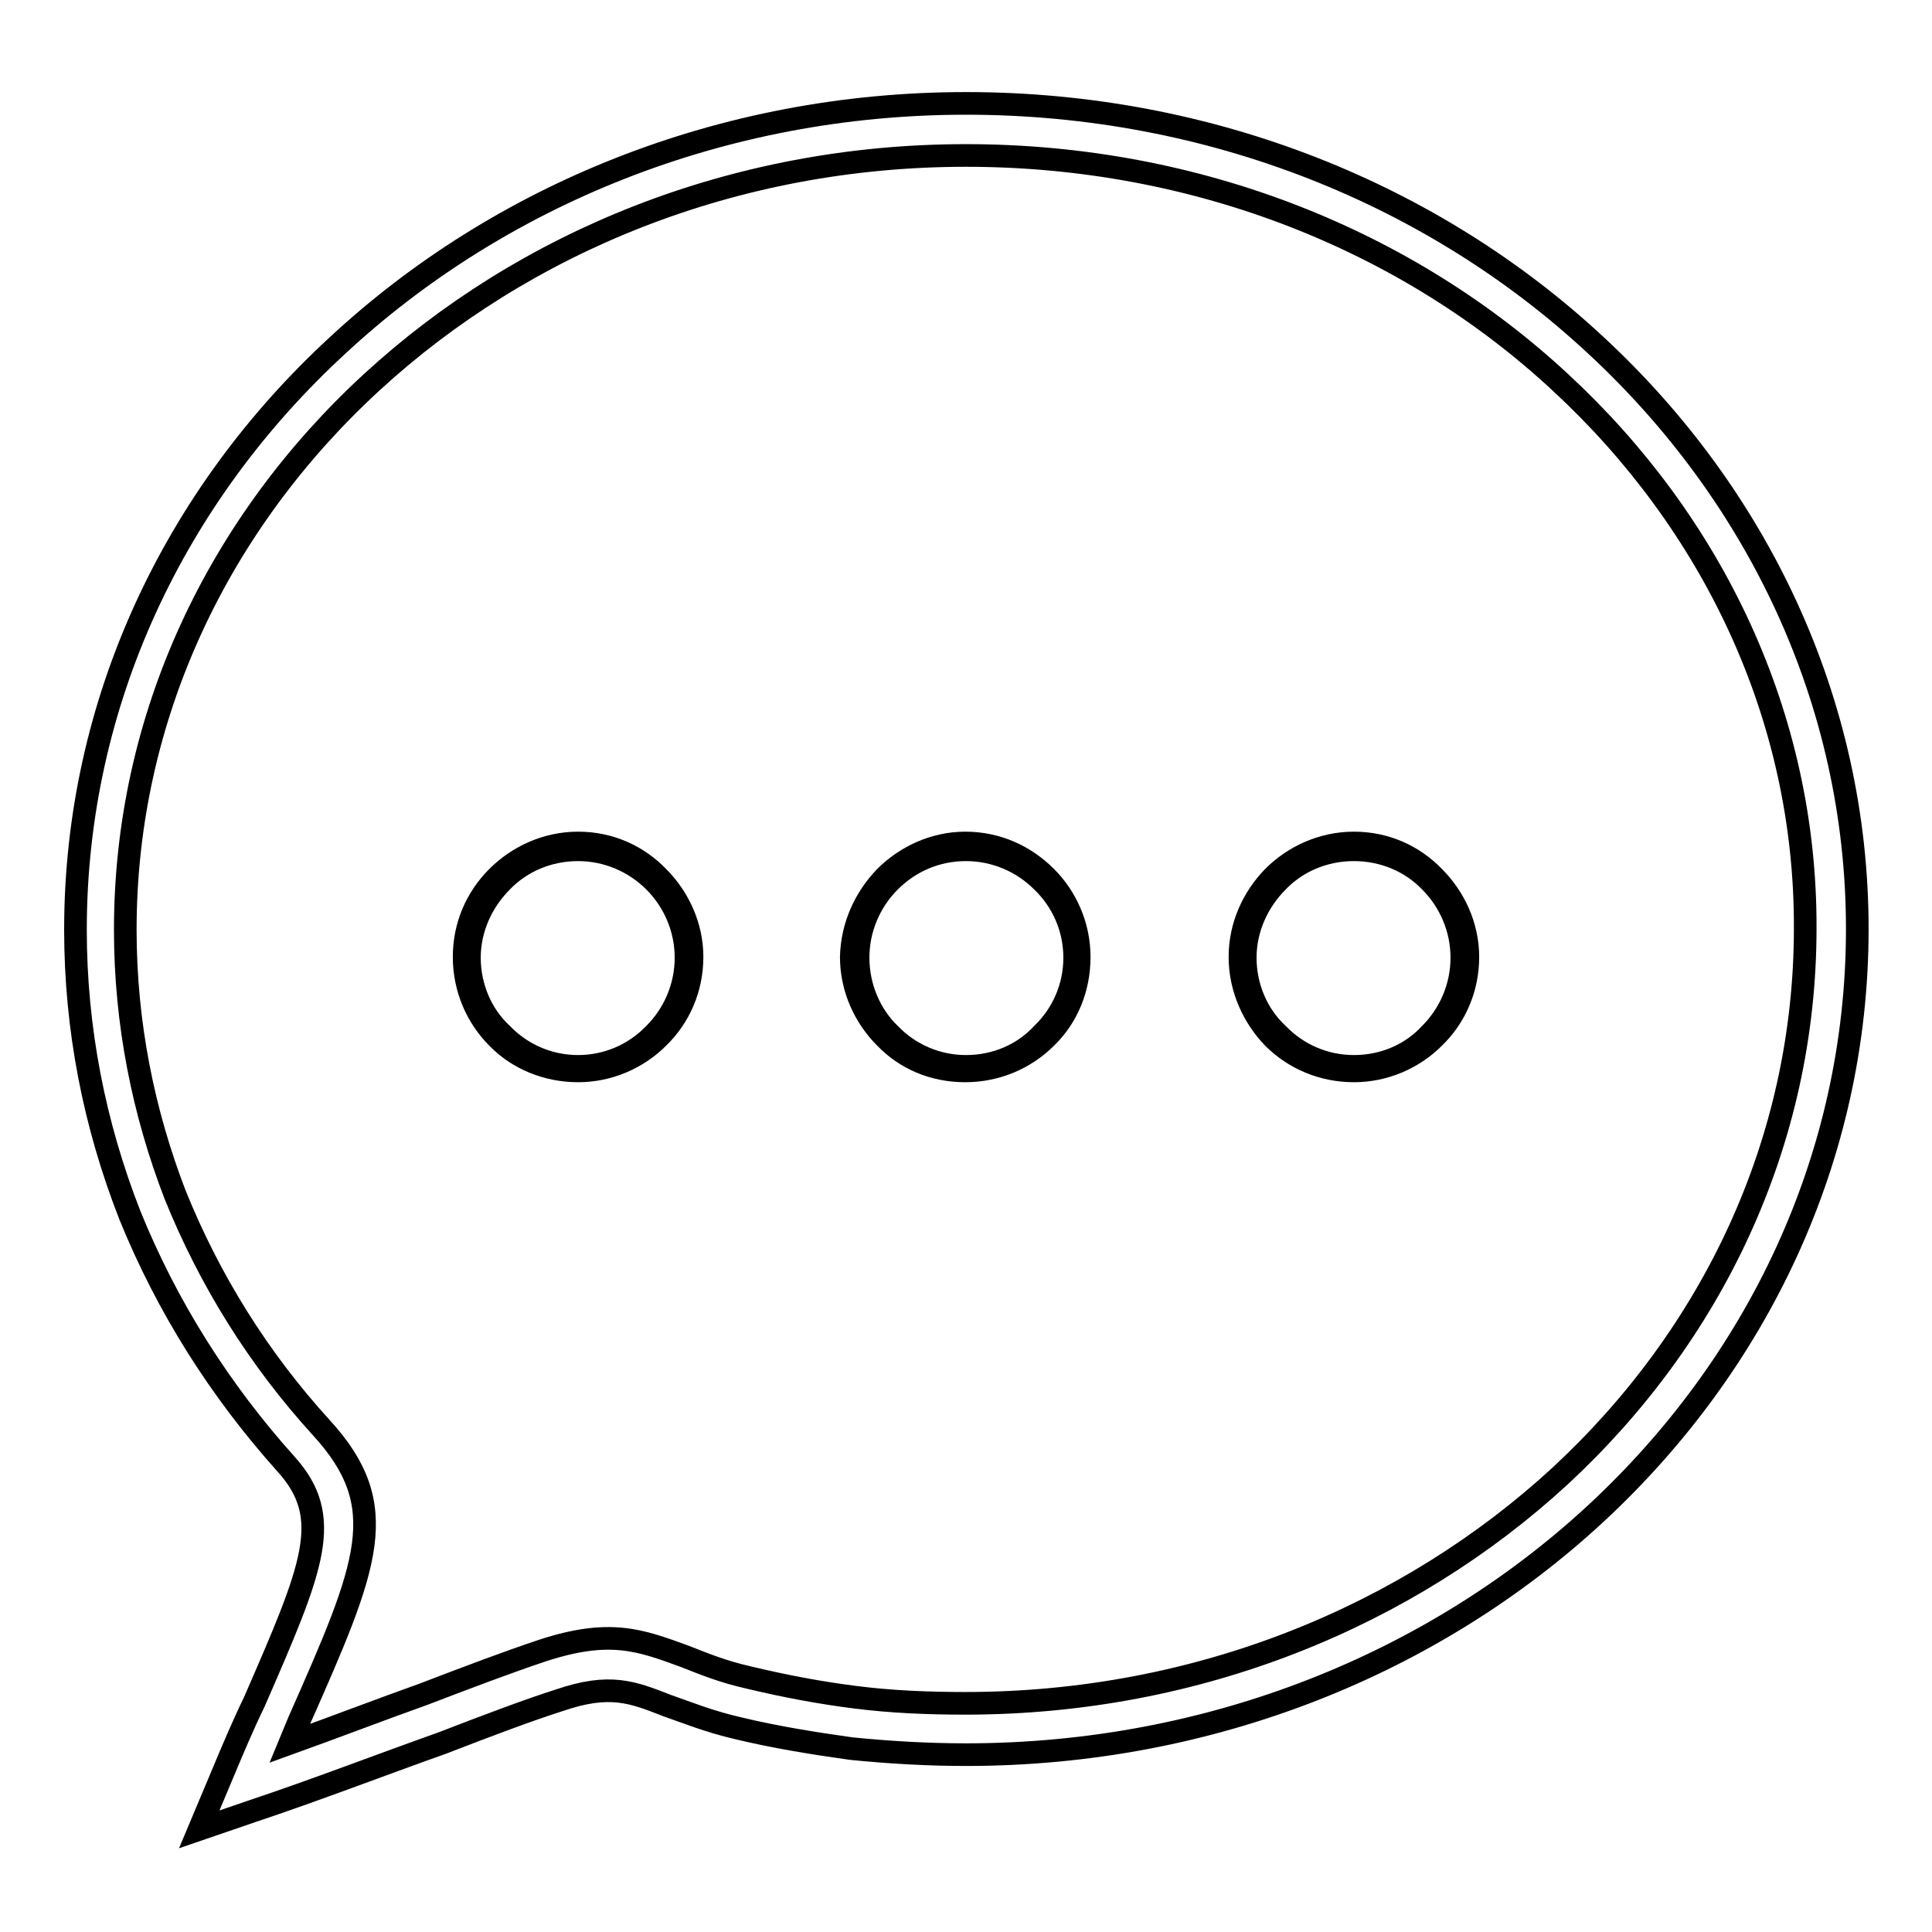 <?xml version="1.0" encoding="utf-8"?>
<!-- Svg Vector Icons : http://www.onlinewebfonts.com/icon -->
<!DOCTYPE svg PUBLIC "-//W3C//DTD SVG 1.1//EN" "http://www.w3.org/Graphics/SVG/1.1/DTD/svg11.dtd">
<svg version="1.1" xmlns="http://www.w3.org/2000/svg" xmlns:xlink="http://www.w3.org/1999/xlink" x="0px" y="0px" viewBox="0 0 256 256" enable-background="new 0 0 256 256" xml:space="preserve">
<g><g><path stroke-width="3" fill-opacity="0" stroke="#000000"  d="M128,13.7c32.6,0,62.1,12.2,83.4,32c21.4,19.8,34.7,47.2,34.7,77.4c0,30.3-13.3,57.7-34.7,77.5c-21.3,19.7-50.8,31.9-83.4,31.9c-5.1,0-10.2-0.3-15.2-0.8c-5-0.7-10-1.5-15-2.7c-3.9-0.9-6.8-2.1-9.4-3c-4.6-1.8-7.6-3-14.3-0.7l0,0c-3.8,1.2-9.4,3.3-15.6,5.7c-7.9,2.8-16.7,6.2-25.1,9l-7,2.4l2.9-6.9c1.5-3.6,2.9-6.9,4.4-10c7.8-17.9,10.6-24.4,4.2-31.5c-8.8-9.8-15.8-20.9-20.7-33C12.5,149,10,136.3,10,123.2c0-30.2,13.2-57.6,34.7-77.4C66,26,95.5,13.7,128,13.7L128,13.7z M206.8,50.7C186.7,32,158.8,20.6,128,20.6c-30.8,0-58.6,11.5-78.8,30.1C29,69.3,16.6,94.9,16.6,123.2c0,12.4,2.4,24.2,6.6,35.1c4.6,11.4,11.1,21.8,19.4,30.9c9.5,10.4,6.2,18.1-3,38.9l-1.2,2.9c6.1-2.2,12.1-4.5,17.7-6.5c6-2.3,11.3-4.3,15.8-5.8l0,0c8.9-2.9,12.9-1.4,18.9,0.8c2.3,0.9,4.9,2,8.5,2.8c4.6,1.1,9.3,2,14.1,2.6c4.7,0.6,9.6,0.8,14.5,0.8c30.9,0,58.7-11.6,78.8-30.1c20.1-18.6,32.5-44.2,32.5-72.6C239.3,94.9,226.9,69.3,206.8,50.7L206.8,50.7z"/><path stroke-width="3" fill-opacity="0" stroke="#000000"  d="M76.6,141.7c8,0,14.7-6.6,14.7-14.8c0-8-6.6-14.7-14.7-14.7c-8.1,0-14.8,6.6-14.8,14.7C61.8,135,68.4,141.7,76.6,141.7L76.6,141.7z"/><path stroke-width="3" fill-opacity="0" stroke="#000000"  d="M76.6,112.6c-4,0-7.6,1.6-10.1,4.2l0,0c-2.6,2.6-4.3,6.2-4.3,10.1s1.6,7.6,4.3,10.1l0,0c2.6,2.7,6.2,4.3,10.1,4.3c3.9,0,7.5-1.6,10.1-4.3c2.6-2.6,4.2-6.2,4.2-10.1s-1.6-7.5-4.2-10.1l0,0C84.1,114.2,80.5,112.6,76.6,112.6L76.6,112.6z M65.9,116.2L65.9,116.2L65.9,116.2c2.7-2.7,6.5-4.5,10.7-4.5c4.2,0,7.9,1.7,10.6,4.5l0,0l0,0c2.7,2.7,4.5,6.5,4.5,10.6c0,4.2-1.7,8-4.5,10.7c-2.7,2.7-6.5,4.4-10.6,4.4s-8-1.6-10.7-4.4l0,0l0,0c-2.7-2.7-4.4-6.5-4.4-10.7C61.5,122.7,63.1,119,65.9,116.2L65.9,116.2z"/><path stroke-width="3" fill-opacity="0" stroke="#000000"  d="M128,141.7c8.1,0,14.8-6.6,14.8-14.8c0-8-6.6-14.7-14.8-14.7c-8,0-14.7,6.6-14.7,14.7C113.3,135,119.9,141.7,128,141.7L128,141.7z"/><path stroke-width="3" fill-opacity="0" stroke="#000000"  d="M128,112.6c-4,0-7.5,1.6-10.1,4.2l0,0c-2.6,2.6-4.2,6.2-4.2,10.1s1.6,7.6,4.2,10.1l0,0c2.6,2.7,6.2,4.3,10.1,4.3c4,0,7.6-1.6,10.1-4.3c2.7-2.6,4.3-6.2,4.3-10.1s-1.6-7.5-4.3-10.1l0,0C135.5,114.2,131.9,112.6,128,112.6L128,112.6z M117.3,116.2L117.3,116.2L117.3,116.2c2.7-2.7,6.5-4.5,10.6-4.5c4.2,0,7.9,1.7,10.7,4.5l0,0l0,0c2.7,2.7,4.4,6.5,4.4,10.6c0,4.2-1.6,8-4.4,10.7c-2.7,2.7-6.5,4.4-10.7,4.4c-4.2,0-7.9-1.6-10.6-4.4l0,0l0,0c-2.7-2.7-4.5-6.5-4.5-10.7C112.9,122.7,114.6,119,117.3,116.2L117.3,116.2z"/><path stroke-width="3" fill-opacity="0" stroke="#000000"  d="M179.4,141.7c8,0,14.7-6.6,14.7-14.8c0-8-6.6-14.7-14.7-14.7c-8.1,0-14.7,6.6-14.7,14.7C164.7,135,171.3,141.7,179.4,141.7L179.4,141.7z"/><path stroke-width="3" fill-opacity="0" stroke="#000000"  d="M179.4,112.6c-4,0-7.6,1.6-10.1,4.2l0,0c-2.6,2.6-4.3,6.2-4.3,10.1s1.6,7.6,4.3,10.1l0,0c2.6,2.7,6.2,4.3,10.1,4.3c4,0,7.6-1.6,10.1-4.3l0,0c2.6-2.6,4.2-6.2,4.2-10.1s-1.6-7.5-4.2-10.1l0,0C187,114.2,183.4,112.6,179.4,112.6L179.4,112.6z M168.7,116.2L168.7,116.2L168.7,116.2c2.7-2.7,6.5-4.5,10.7-4.5c4.2,0,7.9,1.7,10.6,4.5l0,0l0,0c2.7,2.7,4.5,6.5,4.5,10.6c0,4.2-1.7,8-4.5,10.7l0,0l0,0c-2.7,2.7-6.5,4.4-10.6,4.4s-7.9-1.6-10.7-4.4l0,0l0,0c-2.6-2.7-4.4-6.5-4.4-10.7C164.3,122.7,166,119,168.7,116.2L168.7,116.2z"/></g></g>
</svg>